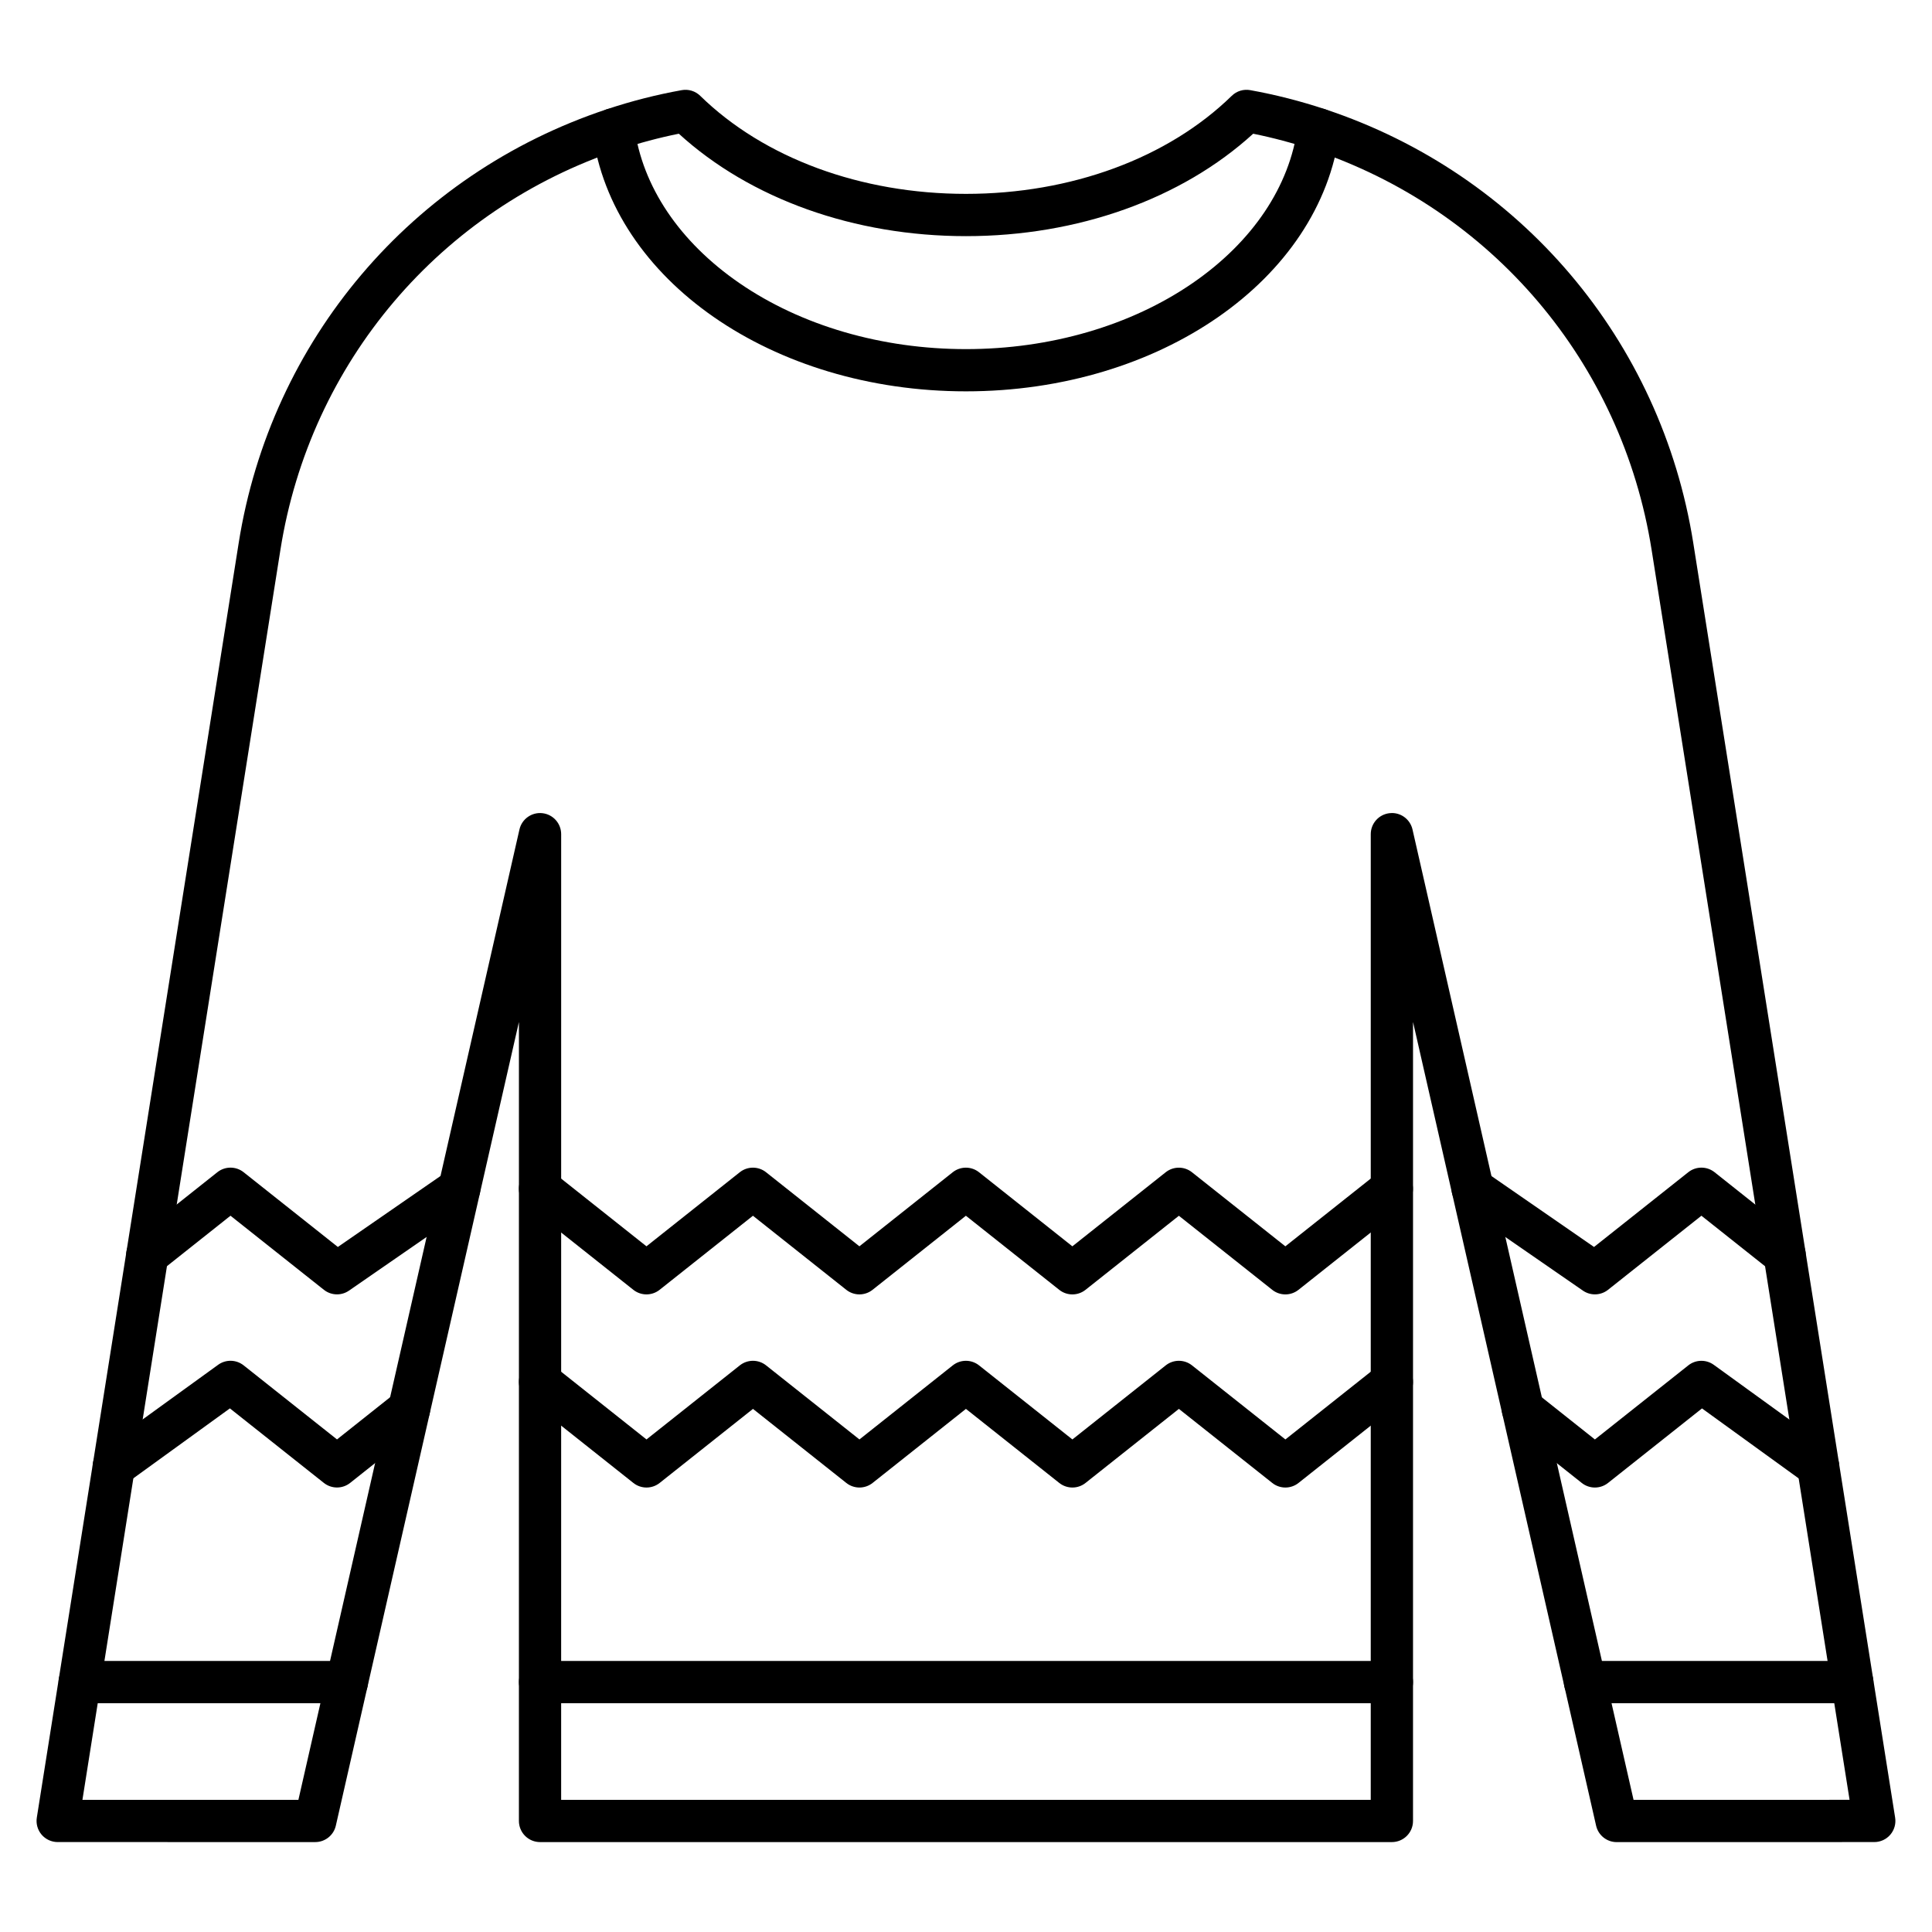 <?xml version="1.0" encoding="UTF-8"?>
<!-- Uploaded to: ICON Repo, www.svgrepo.com, Generator: ICON Repo Mixer Tools -->
<svg fill="#000000" width="800px" height="800px" version="1.1" viewBox="144 144 512 512" xmlns="http://www.w3.org/2000/svg">
 <g>
  <path d="m399.99 247.71c-51.277 0-93.832-29.531-98.988-68.691-0.402-3.066 1.754-5.875 4.82-6.281 3.062-0.406 5.875 1.754 6.281 4.82 2.082 15.82 11.977 30.547 27.855 41.473 16.395 11.277 37.715 17.488 60.035 17.488 22.328 0 43.652-6.211 60.047-17.488 15.883-10.922 25.773-25.652 27.855-41.473 0.402-3.062 3.203-5.227 6.281-4.82 3.066 0.402 5.223 3.215 4.82 6.281-5.16 39.16-47.723 68.691-99.008 68.691z"/>
  <path d="m235.93 595.37h-70.809c-3.09 0-5.598-2.504-5.598-5.598s2.508-5.598 5.598-5.598h70.809c3.09 0 5.598 2.504 5.598 5.598s-2.508 5.598-5.598 5.598z"/>
  <path d="m634.87 595.37h-70.824c-3.094 0-5.598-2.504-5.598-5.598s2.504-5.598 5.598-5.598h70.824c3.094 0 5.598 2.504 5.598 5.598s-2.504 5.598-5.598 5.598z"/>
  <path d="m512.87 595.37h-225.75c-3.09 0-5.598-2.504-5.598-5.598s2.508-5.598 5.598-5.598h225.75c3.094 0 5.598 2.504 5.598 5.598s-2.508 5.598-5.598 5.598z"/>
  <path d="m484.64 487.03c-1.23 0-2.461-0.402-3.481-1.211l-24.746-19.629-24.742 19.629c-2.035 1.617-4.922 1.617-6.961 0l-24.738-19.633-24.738 19.629c-2.039 1.617-4.922 1.617-6.961 0l-24.738-19.629-24.734 19.629c-2.039 1.617-4.922 1.617-6.961 0l-28.215-22.391c-2.422-1.922-2.828-5.441-0.906-7.863s5.441-2.828 7.863-0.906l24.734 19.629 24.734-19.629c2.039-1.617 4.922-1.617 6.961 0l24.738 19.629 24.738-19.629c2.039-1.617 4.922-1.617 6.961 0l24.738 19.633 24.738-19.629c2.039-1.617 4.922-1.617 6.961 0l24.746 19.629 24.746-19.629c2.422-1.922 5.941-1.516 7.863 0.906s1.516 5.945-0.906 7.863l-28.223 22.391c-1.016 0.805-2.246 1.211-3.473 1.211z"/>
  <path d="m428.2 538.21c-1.23 0-2.461-0.402-3.481-1.211l-24.738-19.629-24.738 19.629c-2.039 1.617-4.922 1.617-6.961 0l-24.738-19.629-24.734 19.629c-2.039 1.617-4.922 1.617-6.961 0l-28.215-22.391c-2.422-1.922-2.828-5.441-0.906-7.863 1.922-2.422 5.441-2.828 7.863-0.906l24.734 19.629 24.734-19.629c2.039-1.617 4.922-1.617 6.961 0l24.738 19.629 24.738-19.629c2.039-1.617 4.922-1.613 6.961 0l24.738 19.629 24.738-19.629c2.039-1.617 4.922-1.617 6.961 0l24.746 19.629 24.746-19.629c2.422-1.922 5.941-1.516 7.863 0.906 1.922 2.422 1.516 5.945-0.906 7.863l-28.223 22.391c-2.039 1.617-4.922 1.617-6.957 0l-24.746-19.629-24.742 19.629c-1.016 0.809-2.246 1.211-3.477 1.211z"/>
  <path d="m566.67 487.02c-1.109 0-2.223-0.328-3.184-0.992l-32.395-22.391c-2.543-1.758-3.18-5.246-1.422-7.789 1.758-2.543 5.246-3.184 7.789-1.422l28.98 20.035 24.977-19.812c2.039-1.617 4.922-1.617 6.961 0l22.043 17.5c2.422 1.922 2.824 5.445 0.906 7.863-1.922 2.426-5.445 2.824-7.863 0.906l-18.566-14.738-24.746 19.629c-1.016 0.805-2.246 1.211-3.481 1.211z"/>
  <path d="m625.82 538.21c-1.137 0-2.285-0.348-3.277-1.062l-27.496-19.902-24.902 19.754c-2.039 1.617-4.926 1.617-6.961 0l-19.078-15.148c-2.422-1.922-2.824-5.445-0.902-7.863 1.926-2.422 5.445-2.824 7.863-0.902l15.598 12.387 24.746-19.629c1.965-1.562 4.731-1.621 6.762-0.148l30.934 22.391c2.504 1.812 3.062 5.312 1.25 7.816-1.09 1.508-2.801 2.309-4.535 2.309z"/>
  <path d="m233.31 487.02c-1.234 0-2.465-0.406-3.481-1.211l-24.746-19.629-18.566 14.738c-2.422 1.922-5.941 1.52-7.863-0.906-1.922-2.422-1.516-5.941 0.906-7.863l22.043-17.5c2.039-1.617 4.922-1.617 6.961 0l24.973 19.812 28.98-20.035c2.543-1.758 6.031-1.121 7.789 1.422 1.758 2.543 1.121 6.031-1.422 7.789l-32.395 22.391c-0.957 0.664-2.07 0.992-3.18 0.992z"/>
  <path d="m174.16 538.21c-1.734 0-3.445-0.805-4.539-2.316-1.812-2.504-1.254-6.004 1.25-7.816l30.934-22.391c2.031-1.473 4.797-1.41 6.762 0.148l24.742 19.629 15.598-12.387c2.422-1.922 5.945-1.516 7.863 0.902 1.922 2.422 1.52 5.941-0.902 7.863l-19.078 15.148c-2.039 1.617-4.922 1.617-6.961 0l-24.902-19.754-27.488 19.91c-0.992 0.719-2.141 1.062-3.277 1.062z"/>
  <path d="m572.44 632.18c-2.613 0-4.875-1.809-5.457-4.356l-48.516-212.99-0.004 211.74c0 3.094-2.504 5.598-5.598 5.598h-225.75c-1.484 0-2.91-0.59-3.957-1.641-1.051-1.051-1.641-2.473-1.641-3.957l0.004-211.74-48.52 212.98c-0.578 2.547-2.848 4.356-5.457 4.356l-68.258-0.004c-1.637 0-3.191-0.719-4.258-1.961-1.062-1.246-1.527-2.894-1.273-4.512l53.492-337.75c8.512-53.773 45.887-97.832 97.539-114.98 6.477-2.16 13.164-3.867 19.875-5.074 1.777-0.324 3.609 0.238 4.902 1.504 16.898 16.516 42.57 25.984 70.422 25.984 27.863 0 53.535-9.473 70.438-25.984 1.293-1.266 3.121-1.828 4.902-1.504 6.676 1.203 13.367 2.91 19.879 5.074 51.648 17.145 89.023 61.199 97.535 114.98l53.488 337.75c0.258 1.617-0.211 3.266-1.273 4.512s-2.617 1.961-4.258 1.961zm-59.566-272.72c2.582 0 4.867 1.785 5.453 4.356l58.582 257.16 57.246-0.004-52.465-331.28c-7.856-49.625-42.344-90.281-90.008-106.1-5.113-1.703-10.344-3.094-15.578-4.156-18.941 17.285-46.488 27.145-76.109 27.145-29.613 0-57.156-9.859-76.098-27.145-5.258 1.062-10.484 2.457-15.57 4.152-47.668 15.824-82.156 56.477-90.012 106.1l-52.473 331.29 57.234 0.004 58.582-257.16c0.633-2.777 3.254-4.637 6.082-4.32 2.832 0.32 4.973 2.711 4.973 5.562l-0.004 255.92h214.55l0.004-255.92c0-2.848 2.141-5.242 4.973-5.562 0.211-0.023 0.422-0.039 0.633-0.039z"/>
 </g>
</svg>